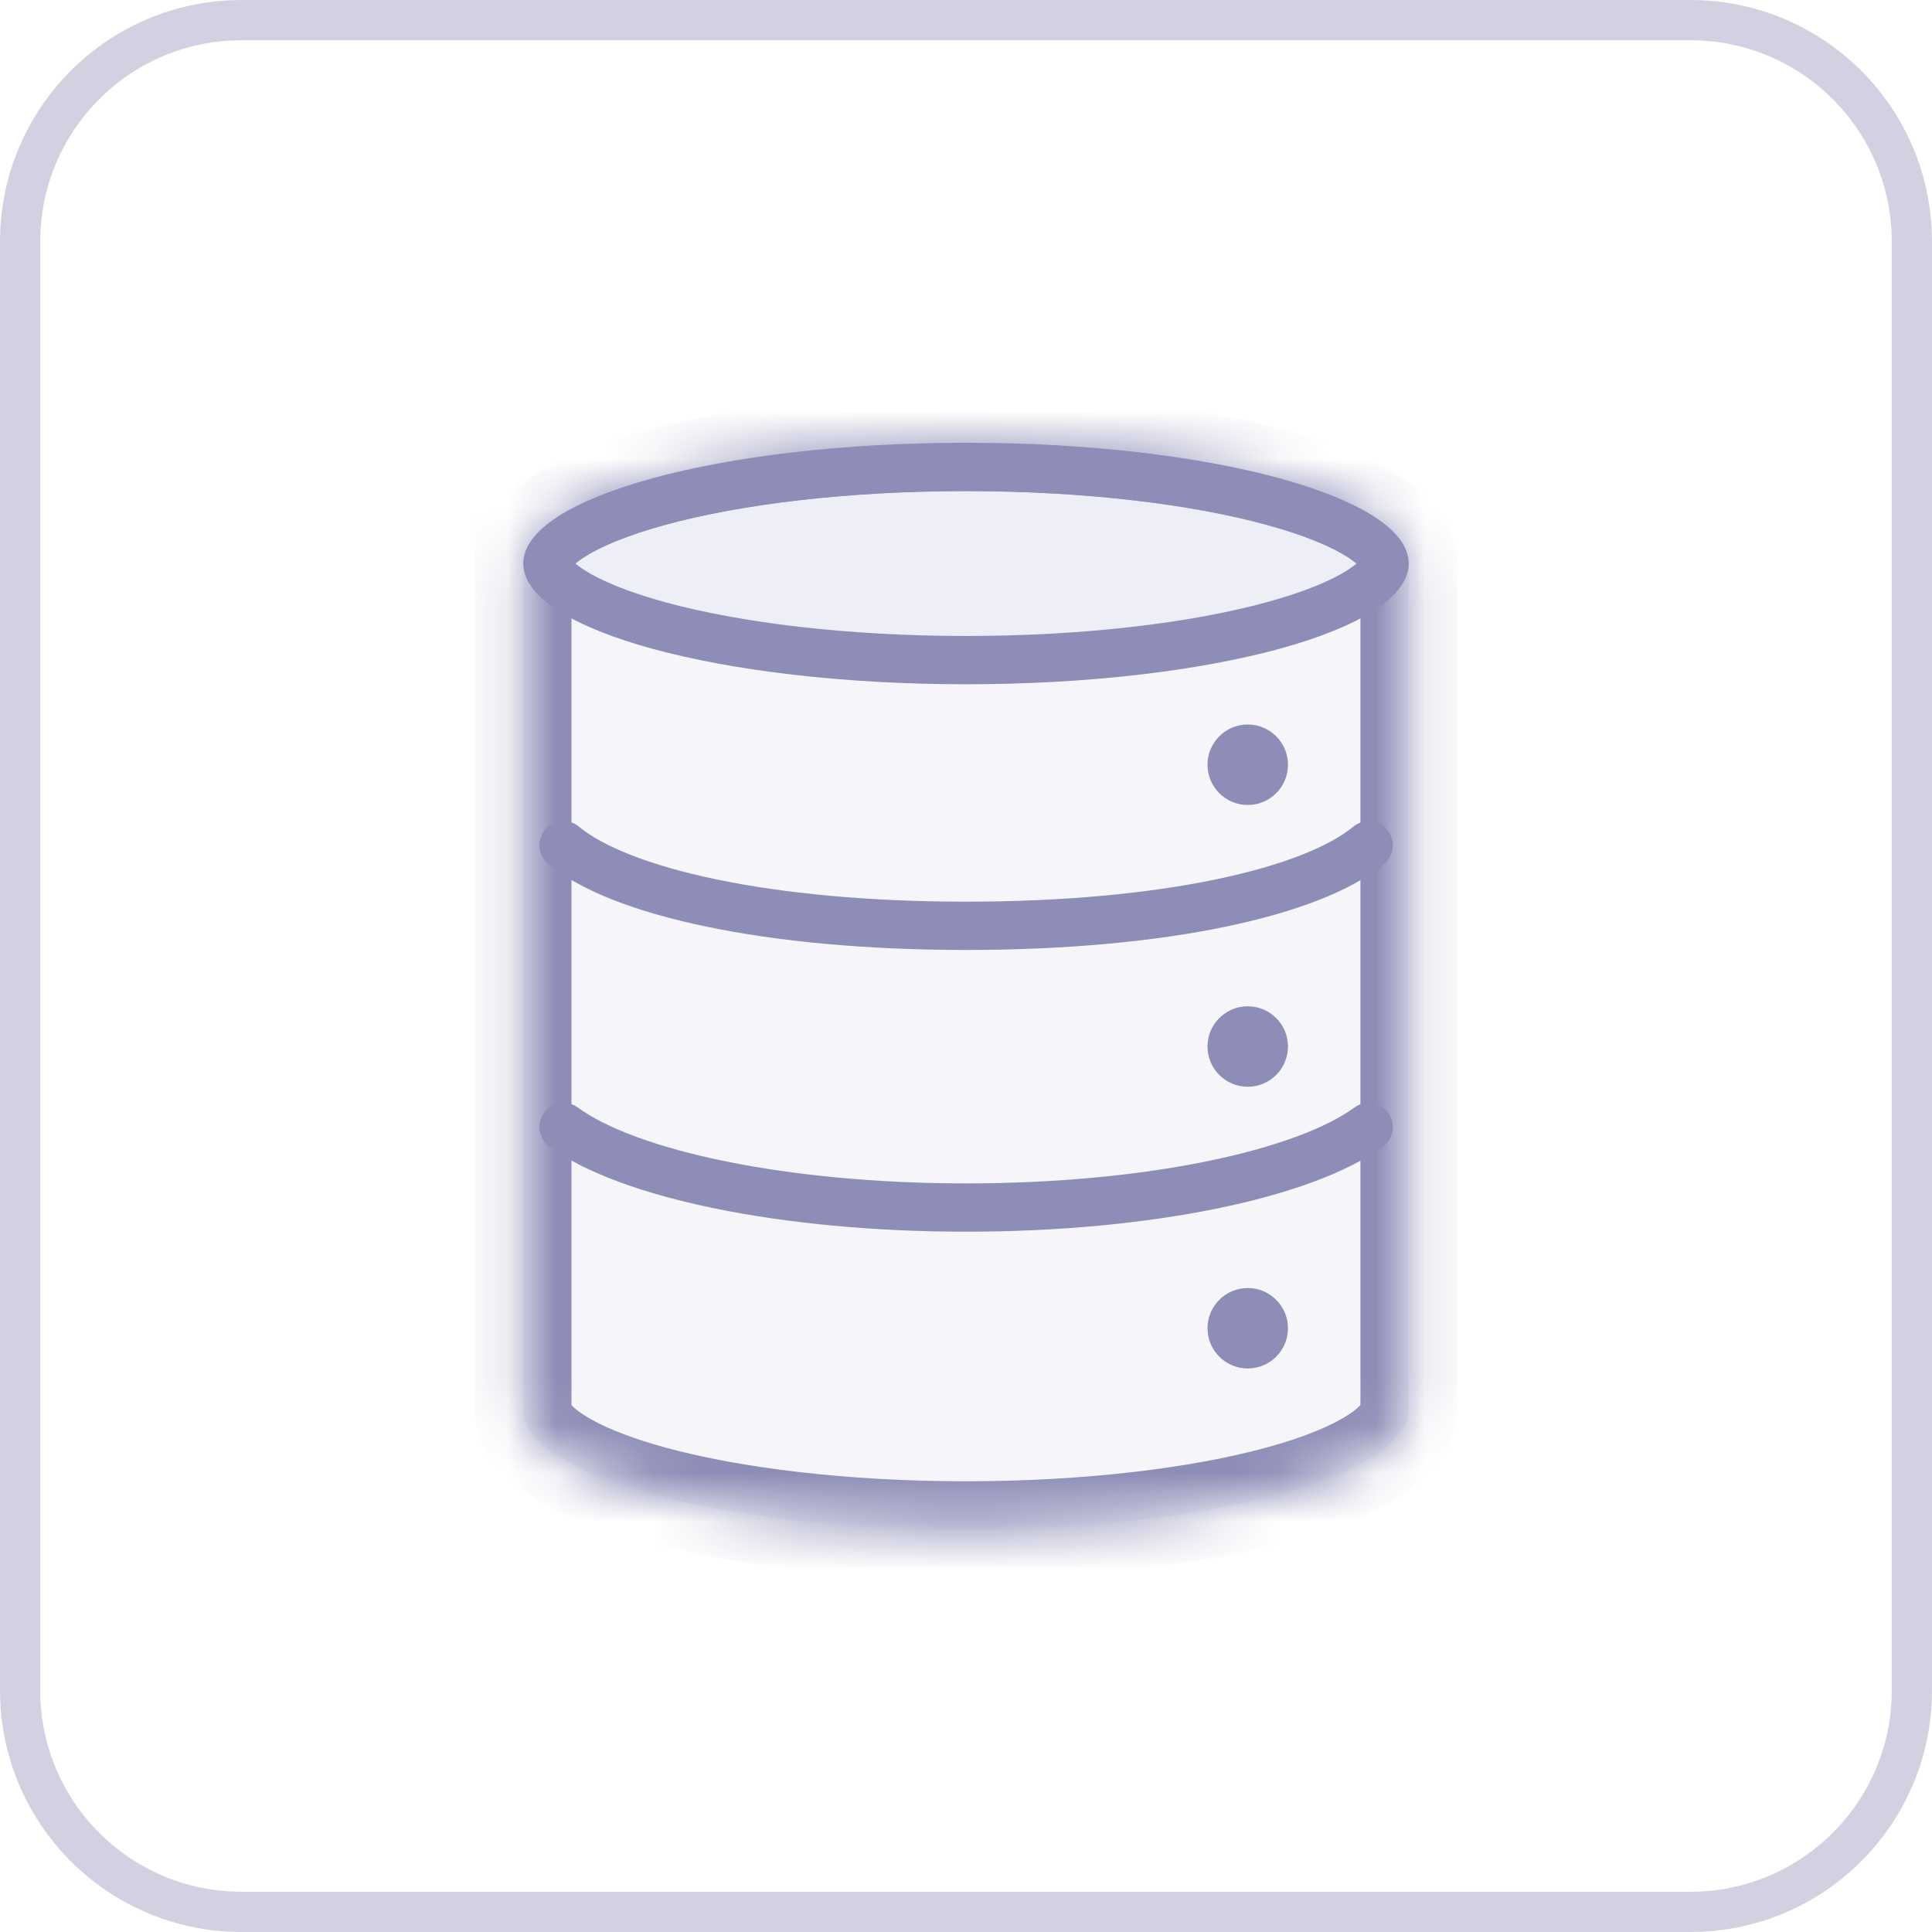 <svg width="40" height="40" viewBox="0 0 40 40" fill="none" xmlns="http://www.w3.org/2000/svg">
<g filter="url(#filter0_b_1007_4798)">
<path d="M0 5C0 2.239 2.239 0 5 0H35C37.761 0 40 2.239 40 5V35C40 37.761 37.761 40 35 40H5C2.239 40 0 37.761 0 35V5Z" fill="white"/>
<path d="M0.417 5C0.417 2.469 2.469 0.417 5 0.417H35C37.531 0.417 39.583 2.469 39.583 5V35C39.583 37.531 37.531 39.583 35 39.583H5C2.469 39.583 0.417 37.531 0.417 35V5Z" stroke="#8D8DB7" stroke-opacity="0.4" stroke-width="0.833"/>
<mask id="path-4-inside-1_1007_4798" fill="white">
<path fill-rule="evenodd" clip-rule="evenodd" d="M29.166 11.671C29.166 11.67 29.166 11.669 29.166 11.668C29.166 10.287 25.062 9.168 19.999 9.168C14.936 9.168 10.832 10.287 10.832 11.668H10.832V29.168C10.832 30.548 14.936 31.668 19.999 31.668C25.061 31.668 29.166 30.548 29.166 29.168V11.671Z"/>
</mask>
<path fill-rule="evenodd" clip-rule="evenodd" d="M29.166 11.671C29.166 11.67 29.166 11.669 29.166 11.668C29.166 10.287 25.062 9.168 19.999 9.168C14.936 9.168 10.832 10.287 10.832 11.668H10.832V29.168C10.832 30.548 14.936 31.668 19.999 31.668C25.061 31.668 29.166 30.548 29.166 29.168V11.671Z" fill="#C5C5DC" fill-opacity="0.15"/>
<path d="M29.166 11.671L28.166 11.665V11.671H29.166ZM10.832 11.668V12.668H11.832L11.832 11.668L10.832 11.668ZM10.832 11.668V10.668H9.832V11.668H10.832ZM30.166 11.676C30.166 11.673 30.166 11.67 30.166 11.668H28.166C28.166 11.668 28.166 11.667 28.166 11.665L30.166 11.676ZM30.166 11.668C30.166 10.793 29.528 10.203 28.987 9.854C28.401 9.476 27.62 9.174 26.744 8.935C24.977 8.453 22.593 8.168 19.999 8.168V10.168C22.468 10.168 24.667 10.441 26.218 10.864C27 11.078 27.561 11.314 27.903 11.535C28.29 11.784 28.166 11.852 28.166 11.668H30.166ZM19.999 8.168C17.405 8.168 15.021 8.453 13.254 8.935C12.378 9.174 11.597 9.476 11.011 9.854C10.47 10.203 9.832 10.793 9.832 11.668L11.832 11.668C11.832 11.852 11.708 11.784 12.095 11.535C12.437 11.314 12.998 11.078 13.78 10.864C15.331 10.441 17.53 10.168 19.999 10.168V8.168ZM10.832 12.668H10.832V10.668H10.832V12.668ZM11.832 29.168V11.668H9.832V29.168H11.832ZM9.832 29.168C9.832 30.042 10.47 30.632 11.011 30.981C11.597 31.359 12.378 31.661 13.254 31.9C15.021 32.382 17.405 32.667 19.999 32.667V30.668C17.53 30.668 15.331 30.393 13.78 29.971C12.998 29.757 12.437 29.521 12.095 29.3C11.708 29.051 11.832 28.983 11.832 29.168H9.832ZM19.999 32.667C22.593 32.667 24.977 32.382 26.744 31.9C27.62 31.661 28.401 31.359 28.987 30.981C29.528 30.632 30.166 30.042 30.166 29.168H28.166C28.166 28.983 28.29 29.051 27.903 29.3C27.561 29.521 27 29.757 26.218 29.971C24.667 30.393 22.468 30.668 19.999 30.668V32.667ZM28.166 11.671V29.168H30.166V11.671H28.166Z" fill="#8D8DB7" mask="url(#path-4-inside-1_1007_4798)"/>
<path d="M28.667 11.667C28.667 11.748 28.601 11.946 28.175 12.22C27.772 12.48 27.156 12.733 26.35 12.953C24.745 13.39 22.5 13.667 20 13.667C17.5 13.667 15.255 13.39 13.65 12.953C12.844 12.733 12.227 12.48 11.825 12.22C11.399 11.946 11.333 11.748 11.333 11.667C11.333 11.587 11.399 11.389 11.825 11.114C12.227 10.855 12.844 10.602 13.65 10.382C15.255 9.944 17.5 9.667 20 9.667C22.5 9.667 24.745 9.944 26.35 10.382C27.156 10.602 27.772 10.855 28.175 11.114C28.601 11.389 28.667 11.587 28.667 11.667Z" fill="#C5C5DC" fill-opacity="0.15" stroke="#8D8DB7"/>
<path d="M28.336 23.334C27 24.312 23.772 25.001 20.003 25.001C16.233 25.001 13.005 24.312 11.669 23.334" stroke="#8D8DB7" stroke-linecap="round"/>
<path d="M28.336 17.501C27.171 18.467 24.111 19.168 20.003 19.168C15.895 19.168 12.835 18.467 11.669 17.501" stroke="#8D8DB7" stroke-linecap="round"/>
<circle cx="25.833" cy="15.833" r="0.833" fill="#8D8DB7"/>
<circle cx="25.833" cy="21.667" r="0.833" fill="#8D8DB7"/>
<circle cx="25.833" cy="27.5" r="0.833" fill="#8D8DB7"/>
</g>
<defs>
<filter id="filter0_b_1007_4798" x="-6.25" y="-6.25" width="52.5" height="52.5" filterUnits="userSpaceOnUse" color-interpolation-filters="sRGB">
<feFlood flood-opacity="0" result="BackgroundImageFix"/>
<feGaussianBlur in="BackgroundImageFix" stdDeviation="3.125"/>
<feComposite in2="SourceAlpha" operator="in" result="effect1_backgroundBlur_1007_4798"/>
<feBlend mode="normal" in="SourceGraphic" in2="effect1_backgroundBlur_1007_4798" result="shape"/>
</filter>
</defs>
</svg>

